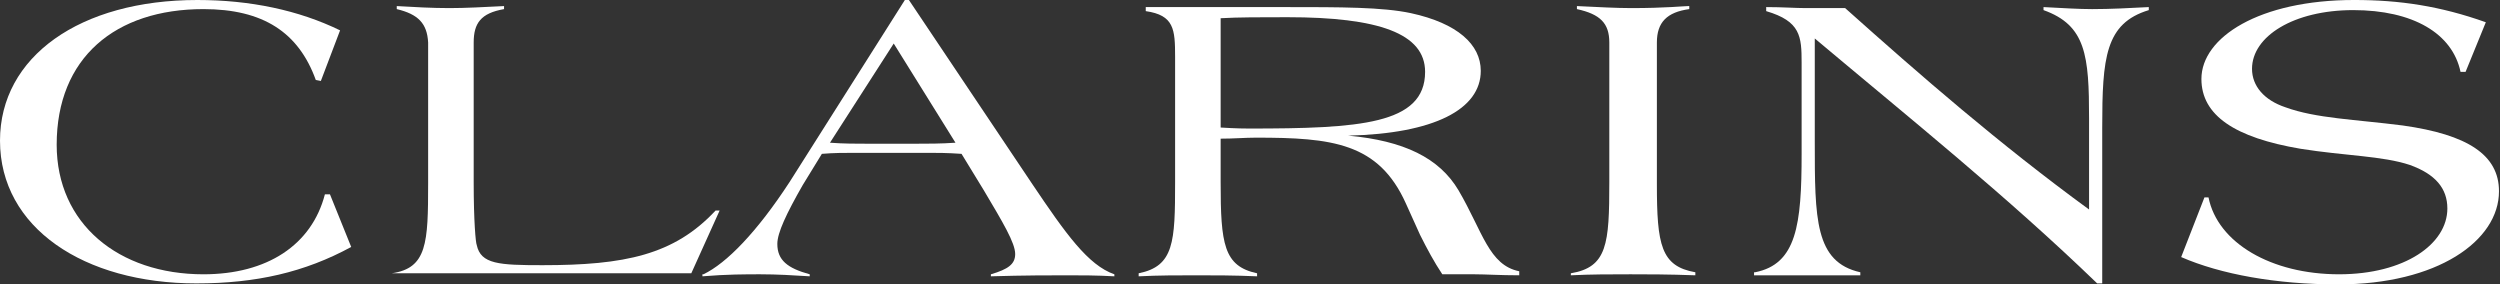 <?xml version="1.0" encoding="utf-8"?>
<!-- Generator: Adobe Illustrator 21.0.0, SVG Export Plug-In . SVG Version: 6.00 Build 0)  -->
<svg version="1.1" id="Livello_2" xmlns="http://www.w3.org/2000/svg" xmlns:xlink="http://www.w3.org/1999/xlink" x="0px" y="0px"
	 viewBox="0 0 247 28.1" style="enable-background:new 0 0 247 28.1;" xml:space="preserve">
<rect x="0" y="0" width="247" height="28.1" fill="#333333" stroke="none"/>
<g>
	<path style="fill:#FFFFFF;" d="M19.4,28C8.3,28,0,22.5,0,13.9C0,5.6,7.9,0,19.5,0c5.2,0,10,1,14.1,3L31.7,8l-0.5-0.1
		c-1.7-4.7-5.2-7-11.1-7c-8.7,0-14.5,4.8-14.5,13.4c0,7.8,6.1,12.8,14.5,12.8c6.3,0,10.7-2.9,12-7.9l0.5,0l2.1,5.2
		C30.1,26.9,25.3,28,19.4,28z"/>
	<path style="fill:#FFFFFF;" d="M39.2,0.9V0.6c1.7,0.1,3.5,0.2,5.2,0.2c1.6,0,3.4-0.1,5.4-0.2v0.3c-2.3,0.4-3,1.4-3,3.3v13.8
		c0,3.9,0.2,6,0.3,6.2c0.4,1.9,2.2,2,6.5,2c8.1,0,13-1,17.1-5.4l0.4,0l-2.8,6.2H49.3c-0.7,0-2.3,0-4.6,0c-0.6,0-2.6,0-6,0V27
		c3.5-0.5,3.6-3,3.6-8.9V4.2C42.2,2.3,41.3,1.4,39.2,0.9z"/>
	<path style="fill:#FFFFFF;" d="M69.5,27.1c2.3-1.1,5.3-4.2,8.5-9.1L89.4,0h0.4L102,18.2c3.3,4.9,5.5,8,8.1,8.9v0.2
		c-1.8-0.1-3.3-0.1-4.6-0.1c-1.7,0-4.3,0-7.6,0.1v-0.2c1.7-0.5,2.4-1,2.4-2c0-1.1-1.2-3.1-3.1-6.3L95,15.2c-1.4-0.1-2.5-0.1-3.2-0.1
		h-7.3c-1.1,0-2.1,0-3.3,0.1l-1.9,3.1c-1.6,2.8-2.5,4.7-2.5,5.8c0,1.6,1,2.4,3.2,3v0.2c-1.6-0.1-3.2-0.2-4.9-0.2
		c-1.4,0-3.3,0-5.7,0.2V27.1z M85.8,14.2h4.6c1.2,0,2.6,0,4-0.1l-6.1-9.8L82,14.1C83.3,14.2,84.6,14.2,85.8,14.2z"/>
	<path style="fill:#FFFFFF;" d="M140.3,23.2l-1.4-3.1c-2.7-6-7.3-6.5-14.8-6.5c-1.1,0-2.2,0.1-3.5,0.1v4.3c0,6.1,0.3,8.3,3.6,9v0.3
		c-2.3-0.1-4.2-0.1-6-0.1c-1.8,0-3.7,0-5.7,0.1V27c3.5-0.7,3.6-3.1,3.6-9V5.6c0-2.7-0.1-4.1-2.9-4.5V0.7c3.2,0,5.9,0,8.1,0
		c0.6,0,2.5,0,5.6,0c5.6,0,9.7,0,12.5,0.6c4.6,1,6.9,3.1,6.9,5.7c0,3.8-4.6,6.2-13.1,6.4c5.5,0.5,9,2.2,10.9,5.4c2.4,4.1,3,7.4,6,8
		v0.4c-1.9,0-3.3-0.1-4.4-0.1c-0.4,0-1.5,0-3.2,0C141.7,25.9,141,24.6,140.3,23.2z M123.4,12.7c10.9,0,17.4-0.4,17.4-5.6
		c0-3.8-4.6-5.4-13.6-5.4c-2.6,0-4.9,0-6.6,0.1v10.8C122.2,12.7,123.1,12.7,123.4,12.7z"/>
	<path style="fill:#FFFFFF;" d="M155.2,27c3.6-0.6,3.8-2.9,3.8-9V4.2c0-1.9-0.9-2.8-3.2-3.3V0.6c2.1,0.1,3.9,0.2,5.4,0.2
		c3.3,0,5.2-0.2,5.6-0.2c0.1,0,0.1,0,0.1,0v0.3c-2.2,0.3-3.2,1.3-3.2,3.3v13.8c0,0,0,0.1,0,0.2c0,6,0.4,8.1,3.8,8.7v0.3
		c-2.7-0.1-4.8-0.1-6.4-0.1c-2,0-3.9,0-5.9,0.1V27z"/>
	<path style="fill:#FFFFFF;" d="M173.4,26.9c4.1-0.8,4.6-4.7,4.6-11.7v-9c0-2.6-0.1-4.1-3.5-5.1V0.7c1.6,0,2.9,0.1,3.9,0.1
		c0.7,0,2,0,3.9,0c7.5,6.7,15.2,13.4,24.1,19.9V16c0-2.2,0-3.6,0-4.3c0-6.2-0.3-9.2-4.5-10.7V0.7c1.9,0.1,3.5,0.2,4.8,0.2
		c1.8,0,3.7-0.1,5.6-0.2v0.3c-4.3,1.3-4.6,4.7-4.6,11.6V28h-0.5c-8.9-8.6-18.5-16.3-27.9-24.2V14c0,7.6,0,11.9,4.5,12.9v0.3
		c-1.2,0-2.3,0-3.2,0c-1.8,0-3,0-3.5,0c-0.4,0-1.6,0-3.8,0V26.9z"/>
	<path style="fill:#FFFFFF;" d="M217.8,19.5l0.4,0c0.9,4.5,6.2,7.6,12.9,7.6c6.5,0,10.7-3,10.7-6.5c0-2-1.2-3.4-3.7-4.3
		c-2.7-0.9-6.4-0.9-10.8-1.6c-6.5-1.1-9.8-3.3-9.8-6.9c0-4.1,5.7-7.8,15.1-7.8c4.5,0,8.5,0.6,13,2.2l-2,4.9l-0.5,0
		c-0.8-3.8-4.7-6.1-10.6-6.1c-5.9,0-10,2.6-10,5.8c0,1.7,1.2,3.1,3.3,3.8c3,1.1,6.9,1.2,11.6,1.8c6.4,0.9,9.5,2.9,9.5,6.5
		c0,4.9-6.1,9.2-15.9,9.2c-6.1,0-11.6-1-15.5-2.7L217.8,19.5z"/>
</g>
</svg>
